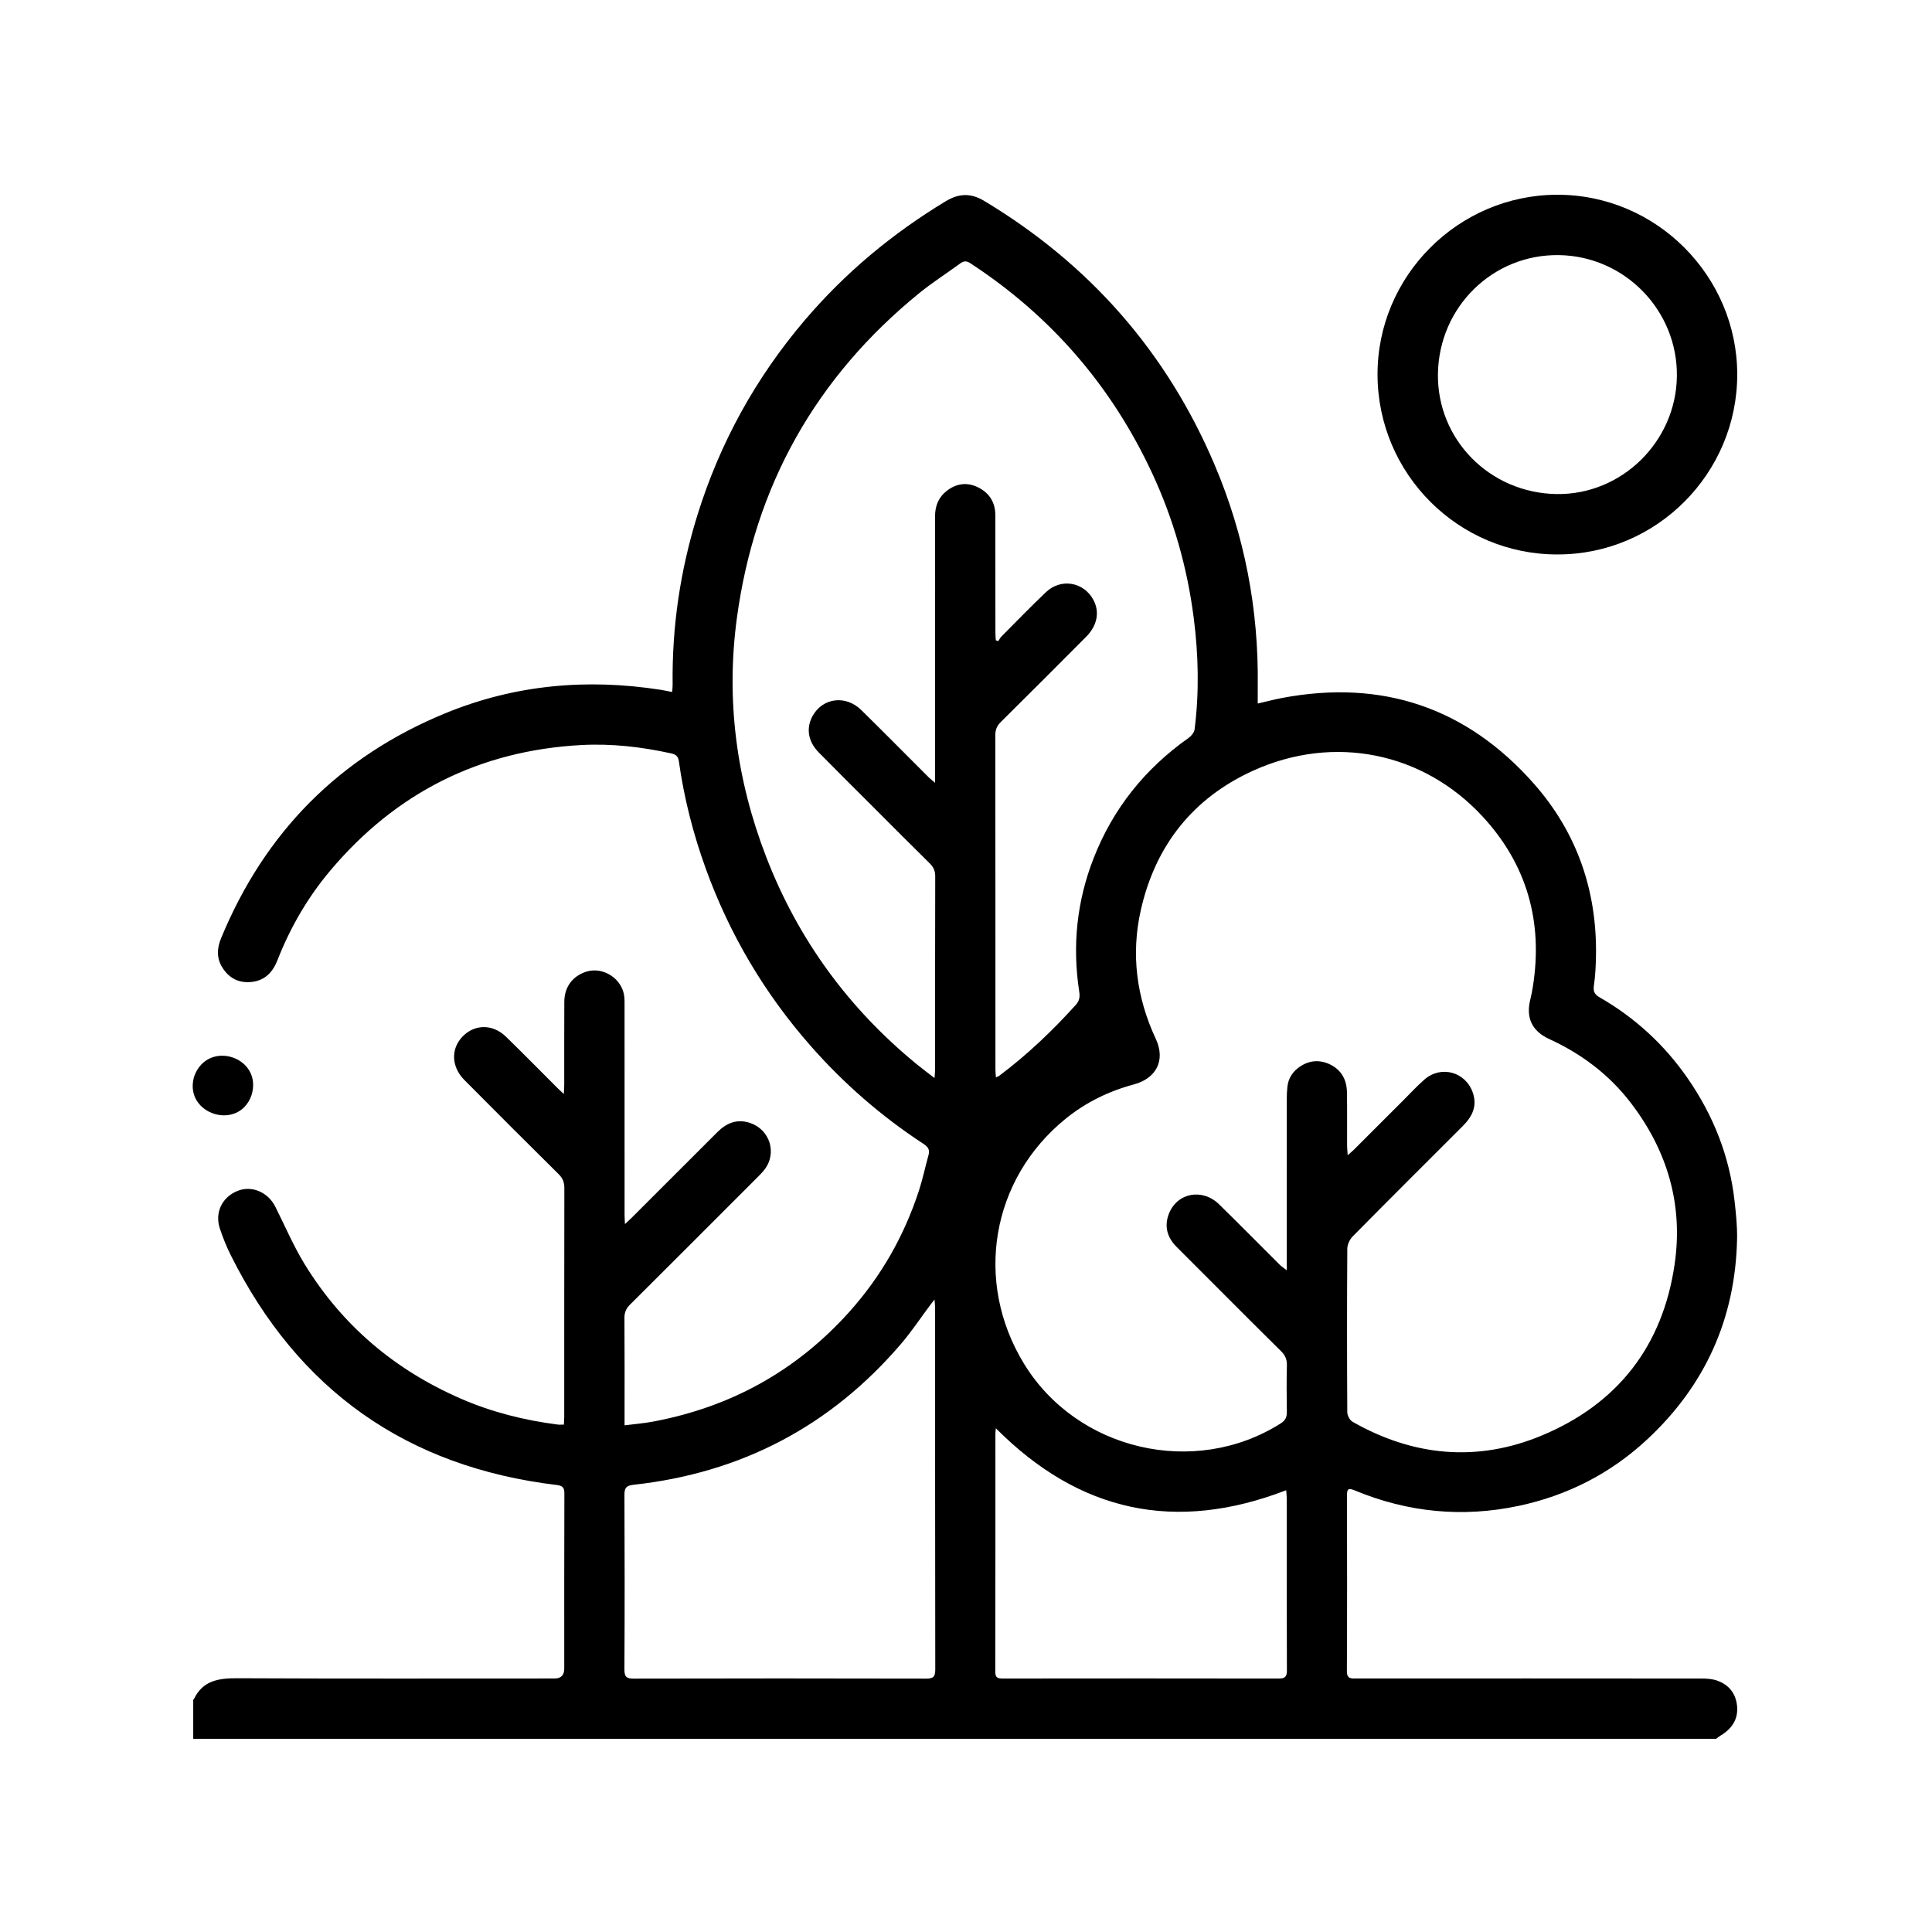 <?xml version="1.0" encoding="UTF-8"?>
<svg xmlns="http://www.w3.org/2000/svg" version="1.1" viewBox="0 0 256 256">
  <!-- Generator: Adobe Illustrator 28.6.0, SVG Export Plug-In . SVG Version: 1.2.0 Build 709)  -->
  <g>
    <g id="Warstwa_1">
      <g>
        <path d="M227.533,222.686c-.642-.22-1.367-.272-2.054-.272-15.25-.015-30.5-.012-45.75-.008-.691,0-1.266.088-1.26-.98.043-7.758.029-15.516.013-23.274-.002-.857.17-1.022,1.031-.664,7.02,2.918,14.283,3.623,21.715,2.048,6.444-1.366,12.152-4.274,16.989-8.763,7.729-7.173,11.736-16.061,11.954-26.613.034-1.653-.143-3.318-.326-4.965-.663-5.973-2.814-11.395-6.224-16.32-3.078-4.445-6.972-8.027-11.662-10.72-.69-.396-.872-.802-.756-1.588.189-1.279.25-2.584.273-3.879.156-8.652-2.523-16.379-8.223-22.839-8.889-10.075-20.082-13.863-33.334-11.372-1.058.199-2.1.478-3.262.745,0-.832-.009-1.556.001-2.28.138-10.187-1.74-20.003-5.719-29.365-6.356-14.958-16.589-26.578-30.524-34.953-1.768-1.063-3.352-1.016-5.104.044-7.065,4.272-13.323,9.473-18.68,15.768-6.512,7.653-11.26,16.276-14.232,25.859-2.262,7.295-3.372,14.778-3.27,22.428.004.289-.037.578-.064.971-.571-.11-1.047-.218-1.528-.293-9.781-1.524-19.324-.671-28.509,3.101-14.062,5.774-23.937,15.775-29.733,29.818-.552,1.337-.617,2.65.188,3.915.911,1.43,2.23,2.067,3.906,1.871,1.746-.204,2.763-1.313,3.376-2.877,1.7-4.34,4.013-8.33,7.015-11.891,8.691-10.311,19.778-15.889,33.256-16.617,4.007-.216,7.974.244,11.893,1.106.557.122.925.34,1.02,1.018.686,4.888,1.899,9.648,3.582,14.288,3.154,8.696,7.783,16.519,13.894,23.464,4.401,5.002,9.383,9.337,14.96,12.982.584.382.847.768.65,1.47-.44,1.568-.768,3.171-1.272,4.717-1.954,5.99-5.01,11.365-9.221,16.06-7.021,7.828-15.743,12.634-26.064,14.553-1.189.221-2.401.316-3.72.485v-1.158c0-4.362.015-8.724-.015-13.085-.005-.729.224-1.241.735-1.749,5.618-5.589,11.217-11.197,16.818-16.803.352-.353.709-.708,1.013-1.102,1.682-2.185.7-5.293-1.918-6.17-1.738-.582-3.128.012-4.342,1.222-3.796,3.785-7.583,7.579-11.375,11.368-.224.223-.46.434-.861.811-.025-.54-.053-.853-.053-1.165-.002-9.223-.001-18.446-.003-27.669,0-.433.012-.868-.034-1.297-.251-2.378-2.803-4.039-5.061-3.307-1.802.584-2.875,2.02-2.887,3.977-.022,3.662-.006,7.325-.01,10.988,0,.342-.031.684-.058,1.234-.385-.361-.6-.552-.803-.755-2.286-2.281-4.547-4.589-6.863-6.839-1.795-1.743-4.249-1.672-5.847.089-1.47,1.62-1.359,3.94.336,5.647,4.152,4.182,8.318,8.351,12.507,12.495.549.543.744,1.09.743,1.841-.019,10.089-.013,20.178-.015,30.267,0,.352-.031.704-.048,1.063-.347,0-.579.025-.804-.004-4.44-.569-8.737-1.643-12.858-3.438-8.739-3.806-15.699-9.685-20.682-17.806-1.488-2.424-2.608-5.074-3.891-7.623-.984-1.954-3.143-2.854-5.027-2.088-2.026.824-3.02,2.87-2.324,4.97.396,1.194.868,2.376,1.429,3.502,8.928,17.915,23.329,28.102,43.21,30.49.839.101,1.017.381,1.014,1.16-.026,7.725-.016,15.45-.016,23.174q0,1.303-1.287,1.305c-14.018,0-28.036.036-42.053-.033-2.471-.012-4.57.308-5.739,2.78-.012.025-.056.034-.084.051v5.195h201.792c.203-.149.395-.315.61-.444,1.495-.896,2.35-2.174,2.16-3.951-.174-1.621-1.084-2.782-2.634-3.313ZM122.719,222.424c-12.919-.032-25.839-.031-38.758,0-.952.002-1.227-.243-1.222-1.212.04-7.692.037-15.384.003-23.075-.004-.927.159-1.281,1.203-1.396,14.298-1.569,26.172-7.791,35.513-18.75,1.356-1.591,2.518-3.347,3.771-5.025.148-.198.302-.392.598-.774.039.503.079.782.079,1.061.002,15.983-.007,31.966.021,47.949.002.95-.237,1.227-1.206,1.224ZM129.603,64.577c-1.45-.718-2.864-.524-4.131.445-1.101.841-1.576,2.005-1.572,3.399.014,5.328.005,10.655.005,15.983,0,6.027,0,12.054,0,18.081v1.236c-.394-.33-.612-.487-.8-.675-2.994-2.987-5.964-5.996-8.981-8.96-2.032-1.996-5.03-1.647-6.394.684-.951,1.626-.704,3.446.752,4.926,2.405,2.446,4.844,4.857,7.269,7.283,2.472,2.472,4.933,4.956,7.427,7.406.512.503.746,1.003.744,1.738-.026,8.524-.016,17.048-.019,25.573,0,.316-.038.632-.072,1.152-.9-.698-1.663-1.261-2.395-1.861-9.043-7.416-15.714-16.559-19.924-27.475-3.932-10.193-5.334-20.747-3.878-31.565,2.359-17.523,10.442-31.934,24.179-43.112,1.724-1.403,3.614-2.602,5.409-3.919.467-.343.829-.378,1.34-.044,10.694,6.984,18.726,16.27,24.111,27.845,2.826,6.076,4.635,12.456,5.494,19.092.639,4.935.748,9.893.123,14.842-.052.409-.438.876-.8,1.131-5.755,4.065-9.986,9.328-12.563,15.894-2.252,5.736-2.857,11.662-1.92,17.744.104.674.025,1.196-.455,1.729-3.109,3.443-6.453,6.63-10.169,9.415-.076.057-.176.083-.422.196-.024-.411-.061-.749-.061-1.087-.003-14.751.002-29.502-.016-44.253,0-.725.208-1.236.725-1.747,3.788-3.746,7.552-7.516,11.309-11.293,1.49-1.498,1.821-3.308.957-4.904-1.28-2.368-4.294-2.895-6.272-1.018-2.004,1.902-3.926,3.89-5.875,5.849-.184.185-.306.433-.456.652-.106-.041-.212-.082-.319-.123-.019-.329-.054-.657-.055-.986-.004-5.194.004-10.389-.009-15.583-.004-1.683-.78-2.943-2.286-3.689ZM169.433,222.416c-12.184-.02-24.369-.018-36.553-.003-.685,0-1.004-.107-1.002-.915.026-10.52.016-21.04.017-31.559,0-.189.033-.379.062-.685,11.085,11.152,23.834,13.852,38.467,8.212.029.384.075.7.075,1.016.004,7.624-.01,15.247.021,22.871.003.853-.281,1.065-1.087,1.064ZM176.19,141.019c-1.363-.641-2.731-.518-3.982.341-.918.63-1.495,1.508-1.621,2.634-.059.528-.082,1.062-.082,1.594-.005,7.125-.003,14.249-.003,21.374v1.357c-.453-.356-.737-.537-.97-.77-2.667-2.654-5.304-5.336-7.993-7.968-2.21-2.163-5.554-1.546-6.65,1.237-.647,1.642-.244,3.137,1.006,4.39,1.905,1.909,3.81,3.817,5.718,5.723,2.708,2.707,5.408,5.421,8.134,8.109.535.528.789,1.074.771,1.842-.047,2.063-.038,4.128-.004,6.192.012.705-.2,1.148-.824,1.542-11.405,7.211-26.992,3.583-34.02-7.941-6.639-10.887-4.344-24.429,5.532-32.436,2.665-2.161,5.698-3.651,9.016-4.539,3.027-.81,4.243-3.231,2.929-6.047-2.551-5.467-3.304-11.182-1.99-17.034,1.919-8.544,6.88-14.86,14.878-18.495,10.688-4.858,22.537-2.474,30.43,6.081,5.874,6.366,8.009,13.952,6.65,22.512-.089.558-.188,1.116-.328,1.662-.629,2.451.18,4.236,2.507,5.304,4.281,1.964,7.942,4.722,10.807,8.468,4.832,6.32,6.946,13.451,5.798,21.353-1.572,10.825-7.53,18.501-17.572,22.695-8.565,3.577-17.043,2.786-25.119-1.814-.361-.206-.683-.83-.686-1.261-.042-7.224-.046-14.449.002-21.673.004-.55.325-1.226.72-1.626,4.842-4.903,9.724-9.768,14.599-14.638,1.236-1.235,1.924-2.623,1.311-4.405-.949-2.755-4.2-3.663-6.405-1.745-.952.829-1.811,1.766-2.706,2.66-2.215,2.211-4.425,4.427-6.64,6.637-.201.201-.423.38-.826.739-.039-.581-.081-.925-.082-1.269-.008-2.364.022-4.728-.019-7.091-.029-1.659-.753-2.973-2.287-3.694Z"/>
        <path d="M33.309,145.177c1.634-5.094-5.753-7.542-7.567-2.579l-.056.183c-1.282,4.865,5.896,7.141,7.622,2.396Z"/>
        <path d="M206.358,73.466c13.155.03,23.852-10.756,23.834-23.879-.018-12.956-10.665-23.837-23.934-23.781-13.05.055-23.779,10.781-23.728,23.884.052,13.124,10.719,23.795,23.828,23.777ZM206.549,33.803c8.747.122,15.774,7.347,15.646,16.088-.126,8.657-7.341,15.706-15.942,15.574-8.866-.136-15.864-7.244-15.718-15.965.148-8.834,7.273-15.819,16.013-15.697Z"/>
      </g>
    </g>
  </g>
</svg>